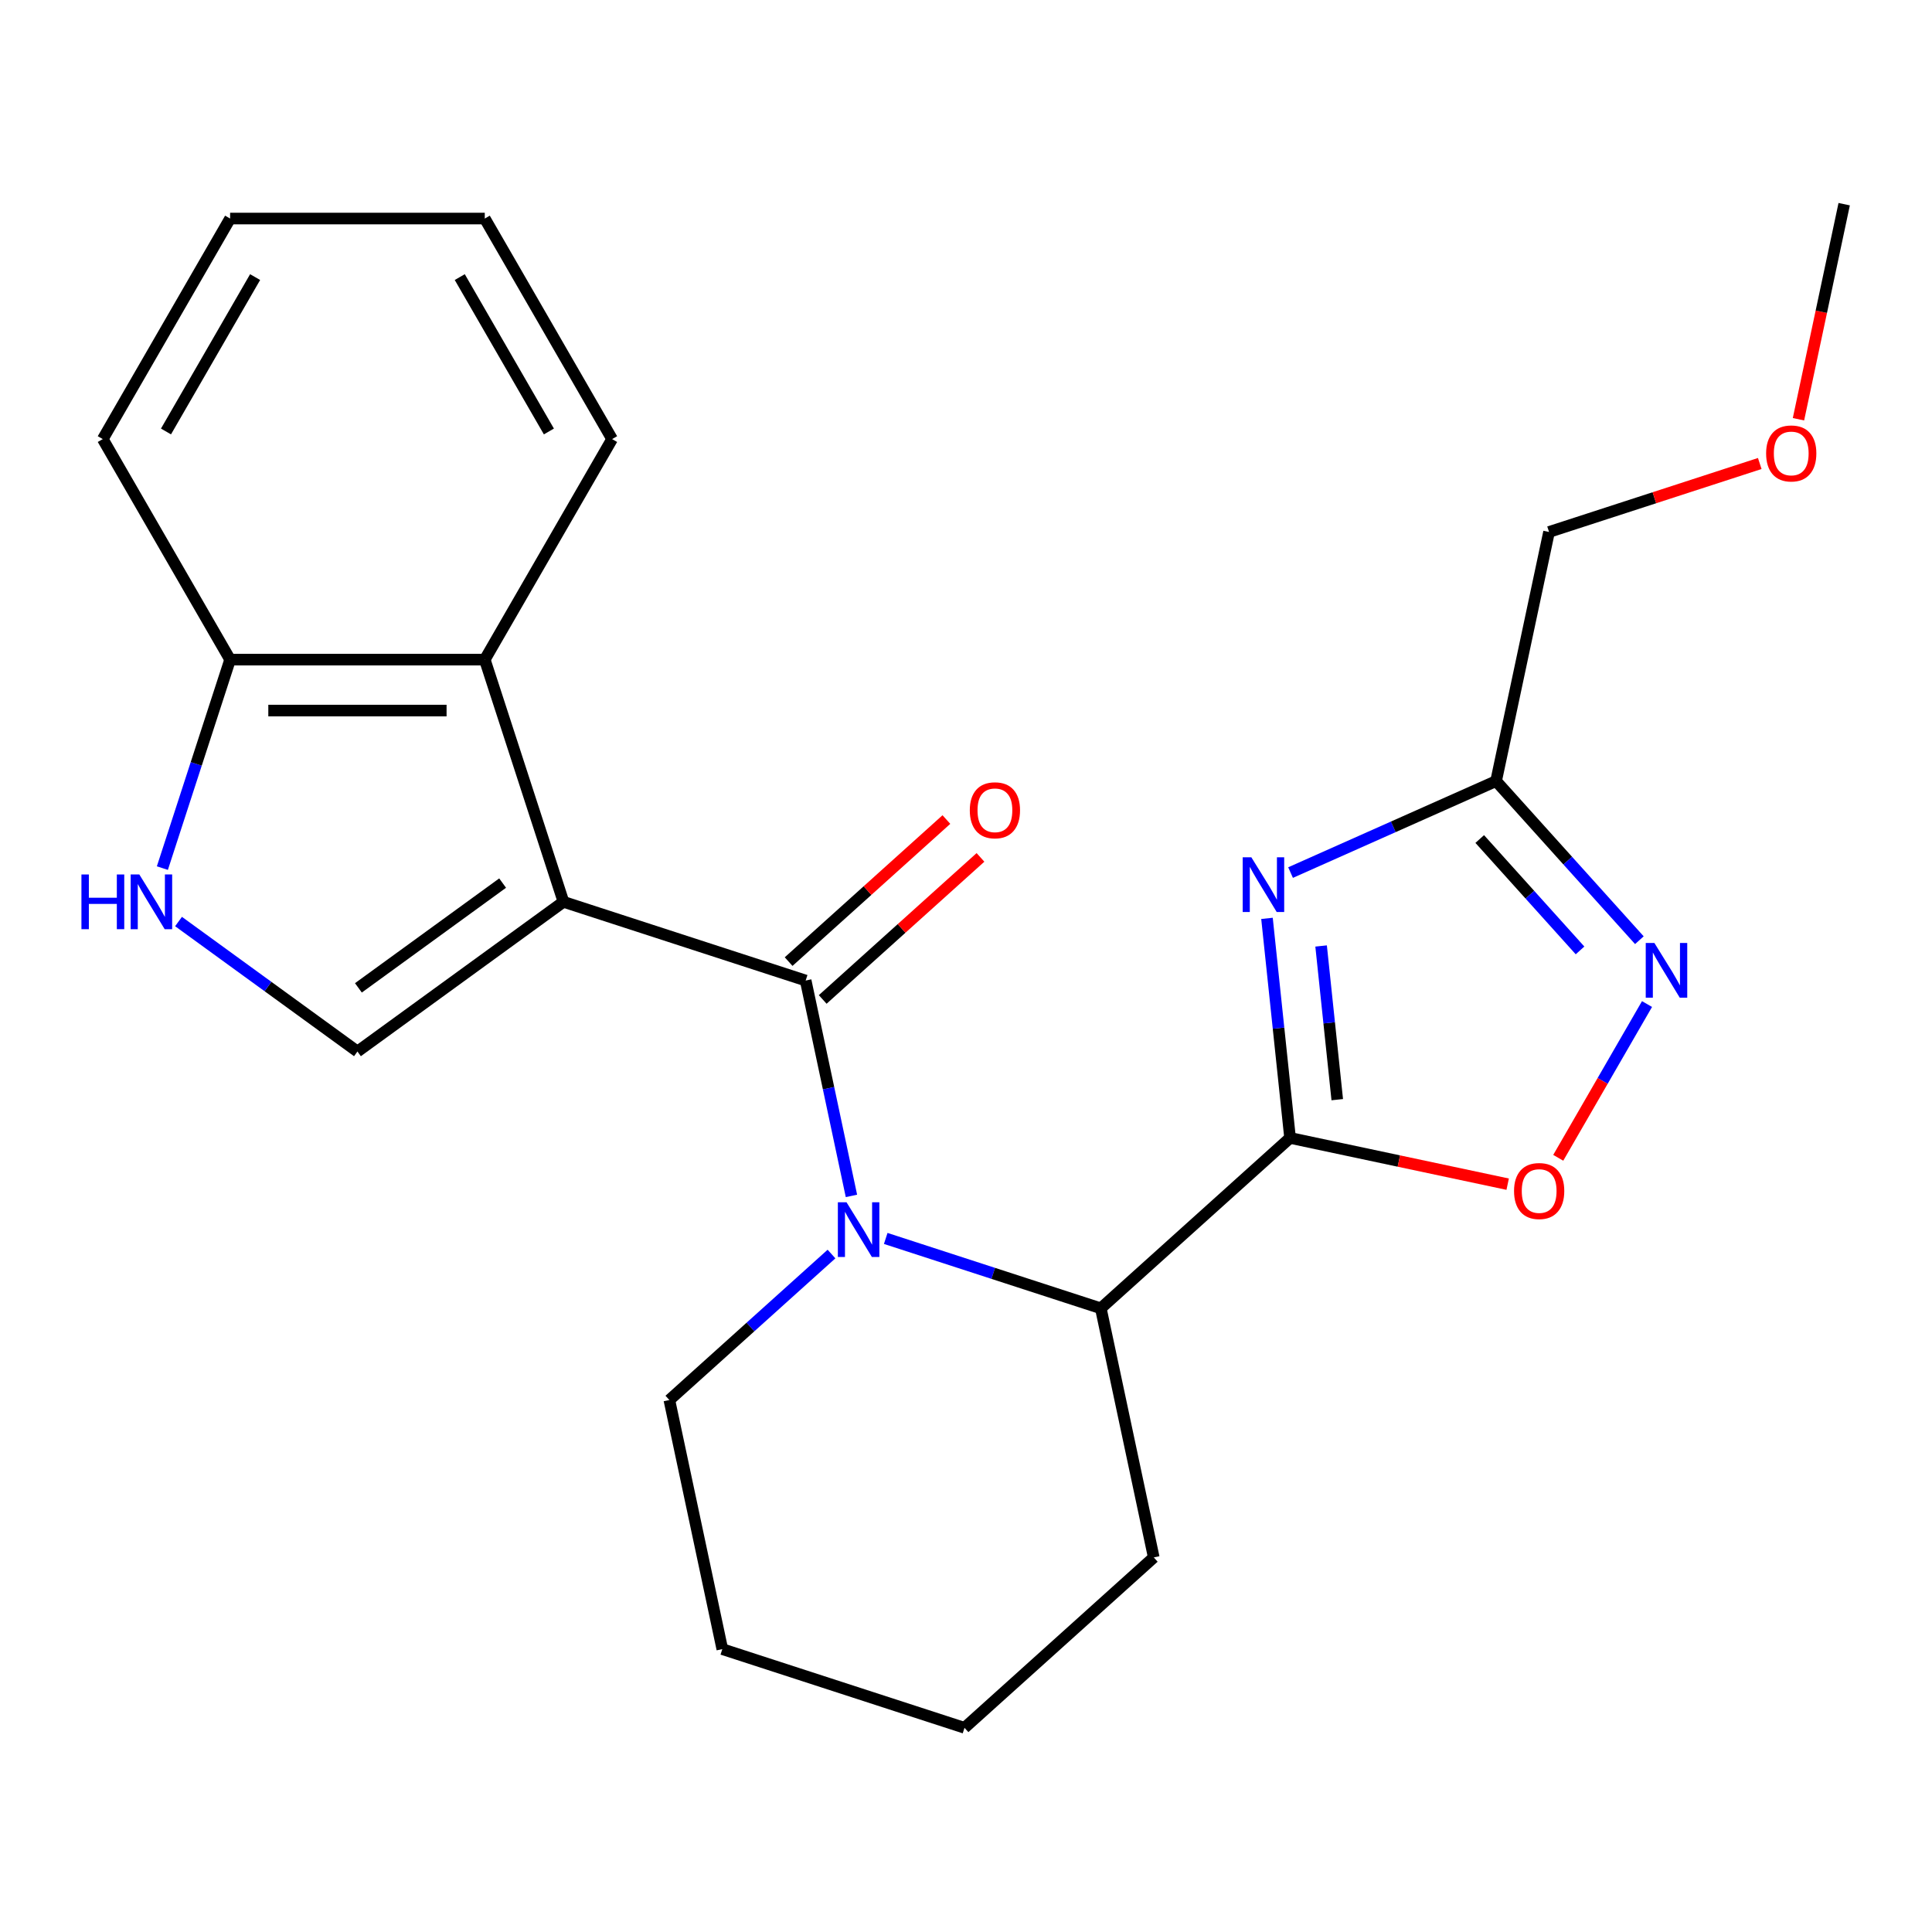 <?xml version='1.0' encoding='iso-8859-1'?>
<svg version='1.1' baseProfile='full'
              xmlns='http://www.w3.org/2000/svg'
                      xmlns:rdkit='http://www.rdkit.org/xml'
                      xmlns:xlink='http://www.w3.org/1999/xlink'
                  xml:space='preserve'
width='1000px' height='1000px' viewBox='0 0 1000 1000'>
<!-- END OF HEADER -->
<rect style='opacity:1.0;fill:#FFFFFF;stroke:none' width='1000' height='1000' x='0' y='0'> </rect>
<path class='bond-0' d='M 291.65,466.787 L 417.011,507.52' style='fill:none;fill-rule:evenodd;stroke:#000000;stroke-width:6px;stroke-linecap:butt;stroke-linejoin:miter;stroke-opacity:1' />
<path class='bond-4' d='M 291.65,466.787 L 185.011,544.265' style='fill:none;fill-rule:evenodd;stroke:#000000;stroke-width:6px;stroke-linecap:butt;stroke-linejoin:miter;stroke-opacity:1' />
<path class='bond-4' d='M 260.158,457.081 L 185.511,511.315' style='fill:none;fill-rule:evenodd;stroke:#000000;stroke-width:6px;stroke-linecap:butt;stroke-linejoin:miter;stroke-opacity:1' />
<path class='bond-9' d='M 291.65,466.787 L 250.917,341.426' style='fill:none;fill-rule:evenodd;stroke:#000000;stroke-width:6px;stroke-linecap:butt;stroke-linejoin:miter;stroke-opacity:1' />
<path class='bond-2' d='M 417.011,507.52 L 428.859,563.258' style='fill:none;fill-rule:evenodd;stroke:#000000;stroke-width:6px;stroke-linecap:butt;stroke-linejoin:miter;stroke-opacity:1' />
<path class='bond-2' d='M 428.859,563.258 L 440.706,618.997' style='fill:none;fill-rule:evenodd;stroke:#0000FF;stroke-width:6px;stroke-linecap:butt;stroke-linejoin:miter;stroke-opacity:1' />
<path class='bond-12' d='M 425.831,517.315 L 466.662,480.551' style='fill:none;fill-rule:evenodd;stroke:#000000;stroke-width:6px;stroke-linecap:butt;stroke-linejoin:miter;stroke-opacity:1' />
<path class='bond-12' d='M 466.662,480.551 L 507.492,443.787' style='fill:none;fill-rule:evenodd;stroke:#FF0000;stroke-width:6px;stroke-linecap:butt;stroke-linejoin:miter;stroke-opacity:1' />
<path class='bond-12' d='M 408.191,497.724 L 449.022,460.96' style='fill:none;fill-rule:evenodd;stroke:#000000;stroke-width:6px;stroke-linecap:butt;stroke-linejoin:miter;stroke-opacity:1' />
<path class='bond-12' d='M 449.022,460.96 L 489.852,424.196' style='fill:none;fill-rule:evenodd;stroke:#FF0000;stroke-width:6px;stroke-linecap:butt;stroke-linejoin:miter;stroke-opacity:1' />
<path class='bond-1' d='M 667.734,588.984 L 569.778,677.184' style='fill:none;fill-rule:evenodd;stroke:#000000;stroke-width:6px;stroke-linecap:butt;stroke-linejoin:miter;stroke-opacity:1' />
<path class='bond-3' d='M 667.734,588.984 L 661.762,532.167' style='fill:none;fill-rule:evenodd;stroke:#000000;stroke-width:6px;stroke-linecap:butt;stroke-linejoin:miter;stroke-opacity:1' />
<path class='bond-3' d='M 661.762,532.167 L 655.791,475.349' style='fill:none;fill-rule:evenodd;stroke:#0000FF;stroke-width:6px;stroke-linecap:butt;stroke-linejoin:miter;stroke-opacity:1' />
<path class='bond-3' d='M 692.161,569.183 L 687.981,529.411' style='fill:none;fill-rule:evenodd;stroke:#000000;stroke-width:6px;stroke-linecap:butt;stroke-linejoin:miter;stroke-opacity:1' />
<path class='bond-3' d='M 687.981,529.411 L 683.8,489.639' style='fill:none;fill-rule:evenodd;stroke:#0000FF;stroke-width:6px;stroke-linecap:butt;stroke-linejoin:miter;stroke-opacity:1' />
<path class='bond-8' d='M 667.734,588.984 L 724.053,600.955' style='fill:none;fill-rule:evenodd;stroke:#000000;stroke-width:6px;stroke-linecap:butt;stroke-linejoin:miter;stroke-opacity:1' />
<path class='bond-8' d='M 724.053,600.955 L 780.371,612.926' style='fill:none;fill-rule:evenodd;stroke:#FF0000;stroke-width:6px;stroke-linecap:butt;stroke-linejoin:miter;stroke-opacity:1' />
<path class='bond-7' d='M 458.452,641.012 L 514.115,659.098' style='fill:none;fill-rule:evenodd;stroke:#0000FF;stroke-width:6px;stroke-linecap:butt;stroke-linejoin:miter;stroke-opacity:1' />
<path class='bond-7' d='M 514.115,659.098 L 569.778,677.184' style='fill:none;fill-rule:evenodd;stroke:#000000;stroke-width:6px;stroke-linecap:butt;stroke-linejoin:miter;stroke-opacity:1' />
<path class='bond-13' d='M 430.381,649.089 L 388.421,686.871' style='fill:none;fill-rule:evenodd;stroke:#0000FF;stroke-width:6px;stroke-linecap:butt;stroke-linejoin:miter;stroke-opacity:1' />
<path class='bond-13' d='M 388.421,686.871 L 346.461,724.652' style='fill:none;fill-rule:evenodd;stroke:#000000;stroke-width:6px;stroke-linecap:butt;stroke-linejoin:miter;stroke-opacity:1' />
<path class='bond-5' d='M 667.991,451.645 L 721.182,427.963' style='fill:none;fill-rule:evenodd;stroke:#0000FF;stroke-width:6px;stroke-linecap:butt;stroke-linejoin:miter;stroke-opacity:1' />
<path class='bond-5' d='M 721.182,427.963 L 774.373,404.28' style='fill:none;fill-rule:evenodd;stroke:#000000;stroke-width:6px;stroke-linecap:butt;stroke-linejoin:miter;stroke-opacity:1' />
<path class='bond-10' d='M 185.011,544.265 L 138.709,510.625' style='fill:none;fill-rule:evenodd;stroke:#000000;stroke-width:6px;stroke-linecap:butt;stroke-linejoin:miter;stroke-opacity:1' />
<path class='bond-10' d='M 138.709,510.625 L 92.407,476.984' style='fill:none;fill-rule:evenodd;stroke:#0000FF;stroke-width:6px;stroke-linecap:butt;stroke-linejoin:miter;stroke-opacity:1' />
<path class='bond-14' d='M 774.373,404.28 L 801.779,275.348' style='fill:none;fill-rule:evenodd;stroke:#000000;stroke-width:6px;stroke-linecap:butt;stroke-linejoin:miter;stroke-opacity:1' />
<path class='bond-27' d='M 774.373,404.28 L 811.455,445.465' style='fill:none;fill-rule:evenodd;stroke:#000000;stroke-width:6px;stroke-linecap:butt;stroke-linejoin:miter;stroke-opacity:1' />
<path class='bond-27' d='M 811.455,445.465 L 848.538,486.649' style='fill:none;fill-rule:evenodd;stroke:#0000FF;stroke-width:6px;stroke-linecap:butt;stroke-linejoin:miter;stroke-opacity:1' />
<path class='bond-27' d='M 765.907,434.276 L 791.864,463.105' style='fill:none;fill-rule:evenodd;stroke:#000000;stroke-width:6px;stroke-linecap:butt;stroke-linejoin:miter;stroke-opacity:1' />
<path class='bond-27' d='M 791.864,463.105 L 817.822,491.933' style='fill:none;fill-rule:evenodd;stroke:#0000FF;stroke-width:6px;stroke-linecap:butt;stroke-linejoin:miter;stroke-opacity:1' />
<path class='bond-6' d='M 852.495,519.692 L 829.521,559.485' style='fill:none;fill-rule:evenodd;stroke:#0000FF;stroke-width:6px;stroke-linecap:butt;stroke-linejoin:miter;stroke-opacity:1' />
<path class='bond-6' d='M 829.521,559.485 L 806.546,599.278' style='fill:none;fill-rule:evenodd;stroke:#FF0000;stroke-width:6px;stroke-linecap:butt;stroke-linejoin:miter;stroke-opacity:1' />
<path class='bond-16' d='M 569.778,677.184 L 597.184,806.117' style='fill:none;fill-rule:evenodd;stroke:#000000;stroke-width:6px;stroke-linecap:butt;stroke-linejoin:miter;stroke-opacity:1' />
<path class='bond-11' d='M 250.917,341.426 L 119.104,341.426' style='fill:none;fill-rule:evenodd;stroke:#000000;stroke-width:6px;stroke-linecap:butt;stroke-linejoin:miter;stroke-opacity:1' />
<path class='bond-11' d='M 231.145,367.788 L 138.876,367.788' style='fill:none;fill-rule:evenodd;stroke:#000000;stroke-width:6px;stroke-linecap:butt;stroke-linejoin:miter;stroke-opacity:1' />
<path class='bond-15' d='M 250.917,341.426 L 316.824,227.272' style='fill:none;fill-rule:evenodd;stroke:#000000;stroke-width:6px;stroke-linecap:butt;stroke-linejoin:miter;stroke-opacity:1' />
<path class='bond-24' d='M 84.044,449.332 L 101.574,395.379' style='fill:none;fill-rule:evenodd;stroke:#0000FF;stroke-width:6px;stroke-linecap:butt;stroke-linejoin:miter;stroke-opacity:1' />
<path class='bond-24' d='M 101.574,395.379 L 119.104,341.426' style='fill:none;fill-rule:evenodd;stroke:#000000;stroke-width:6px;stroke-linecap:butt;stroke-linejoin:miter;stroke-opacity:1' />
<path class='bond-18' d='M 119.104,341.426 L 53.198,227.272' style='fill:none;fill-rule:evenodd;stroke:#000000;stroke-width:6px;stroke-linecap:butt;stroke-linejoin:miter;stroke-opacity:1' />
<path class='bond-20' d='M 346.461,724.652 L 373.866,853.584' style='fill:none;fill-rule:evenodd;stroke:#000000;stroke-width:6px;stroke-linecap:butt;stroke-linejoin:miter;stroke-opacity:1' />
<path class='bond-17' d='M 801.779,275.348 L 856.312,257.629' style='fill:none;fill-rule:evenodd;stroke:#000000;stroke-width:6px;stroke-linecap:butt;stroke-linejoin:miter;stroke-opacity:1' />
<path class='bond-17' d='M 856.312,257.629 L 910.845,239.91' style='fill:none;fill-rule:evenodd;stroke:#FF0000;stroke-width:6px;stroke-linecap:butt;stroke-linejoin:miter;stroke-opacity:1' />
<path class='bond-21' d='M 316.824,227.272 L 250.917,113.119' style='fill:none;fill-rule:evenodd;stroke:#000000;stroke-width:6px;stroke-linecap:butt;stroke-linejoin:miter;stroke-opacity:1' />
<path class='bond-21' d='M 284.107,223.331 L 237.973,143.423' style='fill:none;fill-rule:evenodd;stroke:#000000;stroke-width:6px;stroke-linecap:butt;stroke-linejoin:miter;stroke-opacity:1' />
<path class='bond-26' d='M 597.184,806.117 L 499.228,894.317' style='fill:none;fill-rule:evenodd;stroke:#000000;stroke-width:6px;stroke-linecap:butt;stroke-linejoin:miter;stroke-opacity:1' />
<path class='bond-19' d='M 930.884,217 L 942.715,161.342' style='fill:none;fill-rule:evenodd;stroke:#FF0000;stroke-width:6px;stroke-linecap:butt;stroke-linejoin:miter;stroke-opacity:1' />
<path class='bond-19' d='M 942.715,161.342 L 954.545,105.683' style='fill:none;fill-rule:evenodd;stroke:#000000;stroke-width:6px;stroke-linecap:butt;stroke-linejoin:miter;stroke-opacity:1' />
<path class='bond-25' d='M 53.198,227.272 L 119.104,113.119' style='fill:none;fill-rule:evenodd;stroke:#000000;stroke-width:6px;stroke-linecap:butt;stroke-linejoin:miter;stroke-opacity:1' />
<path class='bond-25' d='M 85.915,223.331 L 132.049,143.423' style='fill:none;fill-rule:evenodd;stroke:#000000;stroke-width:6px;stroke-linecap:butt;stroke-linejoin:miter;stroke-opacity:1' />
<path class='bond-22' d='M 373.866,853.584 L 499.228,894.317' style='fill:none;fill-rule:evenodd;stroke:#000000;stroke-width:6px;stroke-linecap:butt;stroke-linejoin:miter;stroke-opacity:1' />
<path class='bond-23' d='M 250.917,113.119 L 119.104,113.119' style='fill:none;fill-rule:evenodd;stroke:#000000;stroke-width:6px;stroke-linecap:butt;stroke-linejoin:miter;stroke-opacity:1' />
<path  class='atom-3' d='M 438.157 622.292
L 447.437 637.292
Q 448.357 638.772, 449.837 641.452
Q 451.317 644.132, 451.397 644.292
L 451.397 622.292
L 455.157 622.292
L 455.157 650.612
L 451.277 650.612
L 441.317 634.212
Q 440.157 632.292, 438.917 630.092
Q 437.717 627.892, 437.357 627.212
L 437.357 650.612
L 433.677 650.612
L 433.677 622.292
L 438.157 622.292
' fill='#0000FF'/>
<path  class='atom-4' d='M 647.696 443.734
L 656.976 458.734
Q 657.896 460.214, 659.376 462.894
Q 660.856 465.574, 660.936 465.734
L 660.936 443.734
L 664.696 443.734
L 664.696 472.054
L 660.816 472.054
L 650.856 455.654
Q 649.696 453.734, 648.456 451.534
Q 647.256 449.334, 646.896 448.654
L 646.896 472.054
L 643.216 472.054
L 643.216 443.734
L 647.696 443.734
' fill='#0000FF'/>
<path  class='atom-7' d='M 856.313 488.077
L 865.593 503.077
Q 866.513 504.557, 867.993 507.237
Q 869.473 509.917, 869.553 510.077
L 869.553 488.077
L 873.313 488.077
L 873.313 516.397
L 869.433 516.397
L 859.473 499.997
Q 858.313 498.077, 857.073 495.877
Q 855.873 493.677, 855.513 492.997
L 855.513 516.397
L 851.833 516.397
L 851.833 488.077
L 856.313 488.077
' fill='#0000FF'/>
<path  class='atom-9' d='M 783.667 616.47
Q 783.667 609.67, 787.027 605.87
Q 790.387 602.07, 796.667 602.07
Q 802.947 602.07, 806.307 605.87
Q 809.667 609.67, 809.667 616.47
Q 809.667 623.35, 806.267 627.27
Q 802.867 631.15, 796.667 631.15
Q 790.427 631.15, 787.027 627.27
Q 783.667 623.39, 783.667 616.47
M 796.667 627.95
Q 800.987 627.95, 803.307 625.07
Q 805.667 622.15, 805.667 616.47
Q 805.667 610.91, 803.307 608.11
Q 800.987 605.27, 796.667 605.27
Q 792.347 605.27, 789.987 608.07
Q 787.667 610.87, 787.667 616.47
Q 787.667 622.19, 789.987 625.07
Q 792.347 627.95, 796.667 627.95
' fill='#FF0000'/>
<path  class='atom-11' d='M 42.152 452.627
L 45.992 452.627
L 45.992 464.667
L 60.472 464.667
L 60.472 452.627
L 64.312 452.627
L 64.312 480.947
L 60.472 480.947
L 60.472 467.867
L 45.992 467.867
L 45.992 480.947
L 42.152 480.947
L 42.152 452.627
' fill='#0000FF'/>
<path  class='atom-11' d='M 72.112 452.627
L 81.392 467.627
Q 82.312 469.107, 83.792 471.787
Q 85.272 474.467, 85.352 474.627
L 85.352 452.627
L 89.112 452.627
L 89.112 480.947
L 85.232 480.947
L 75.272 464.547
Q 74.112 462.627, 72.872 460.427
Q 71.672 458.227, 71.312 457.547
L 71.312 480.947
L 67.632 480.947
L 67.632 452.627
L 72.112 452.627
' fill='#0000FF'/>
<path  class='atom-13' d='M 501.967 419.399
Q 501.967 412.599, 505.327 408.799
Q 508.687 404.999, 514.967 404.999
Q 521.247 404.999, 524.607 408.799
Q 527.967 412.599, 527.967 419.399
Q 527.967 426.279, 524.567 430.199
Q 521.167 434.079, 514.967 434.079
Q 508.727 434.079, 505.327 430.199
Q 501.967 426.319, 501.967 419.399
M 514.967 430.879
Q 519.287 430.879, 521.607 427.999
Q 523.967 425.079, 523.967 419.399
Q 523.967 413.839, 521.607 411.039
Q 519.287 408.199, 514.967 408.199
Q 510.647 408.199, 508.287 410.999
Q 505.967 413.799, 505.967 419.399
Q 505.967 425.119, 508.287 427.999
Q 510.647 430.879, 514.967 430.879
' fill='#FF0000'/>
<path  class='atom-18' d='M 914.14 234.696
Q 914.14 227.896, 917.5 224.096
Q 920.86 220.296, 927.14 220.296
Q 933.42 220.296, 936.78 224.096
Q 940.14 227.896, 940.14 234.696
Q 940.14 241.576, 936.74 245.496
Q 933.34 249.376, 927.14 249.376
Q 920.9 249.376, 917.5 245.496
Q 914.14 241.616, 914.14 234.696
M 927.14 246.176
Q 931.46 246.176, 933.78 243.296
Q 936.14 240.376, 936.14 234.696
Q 936.14 229.136, 933.78 226.336
Q 931.46 223.496, 927.14 223.496
Q 922.82 223.496, 920.46 226.296
Q 918.14 229.096, 918.14 234.696
Q 918.14 240.416, 920.46 243.296
Q 922.82 246.176, 927.14 246.176
' fill='#FF0000'/>
</svg>
